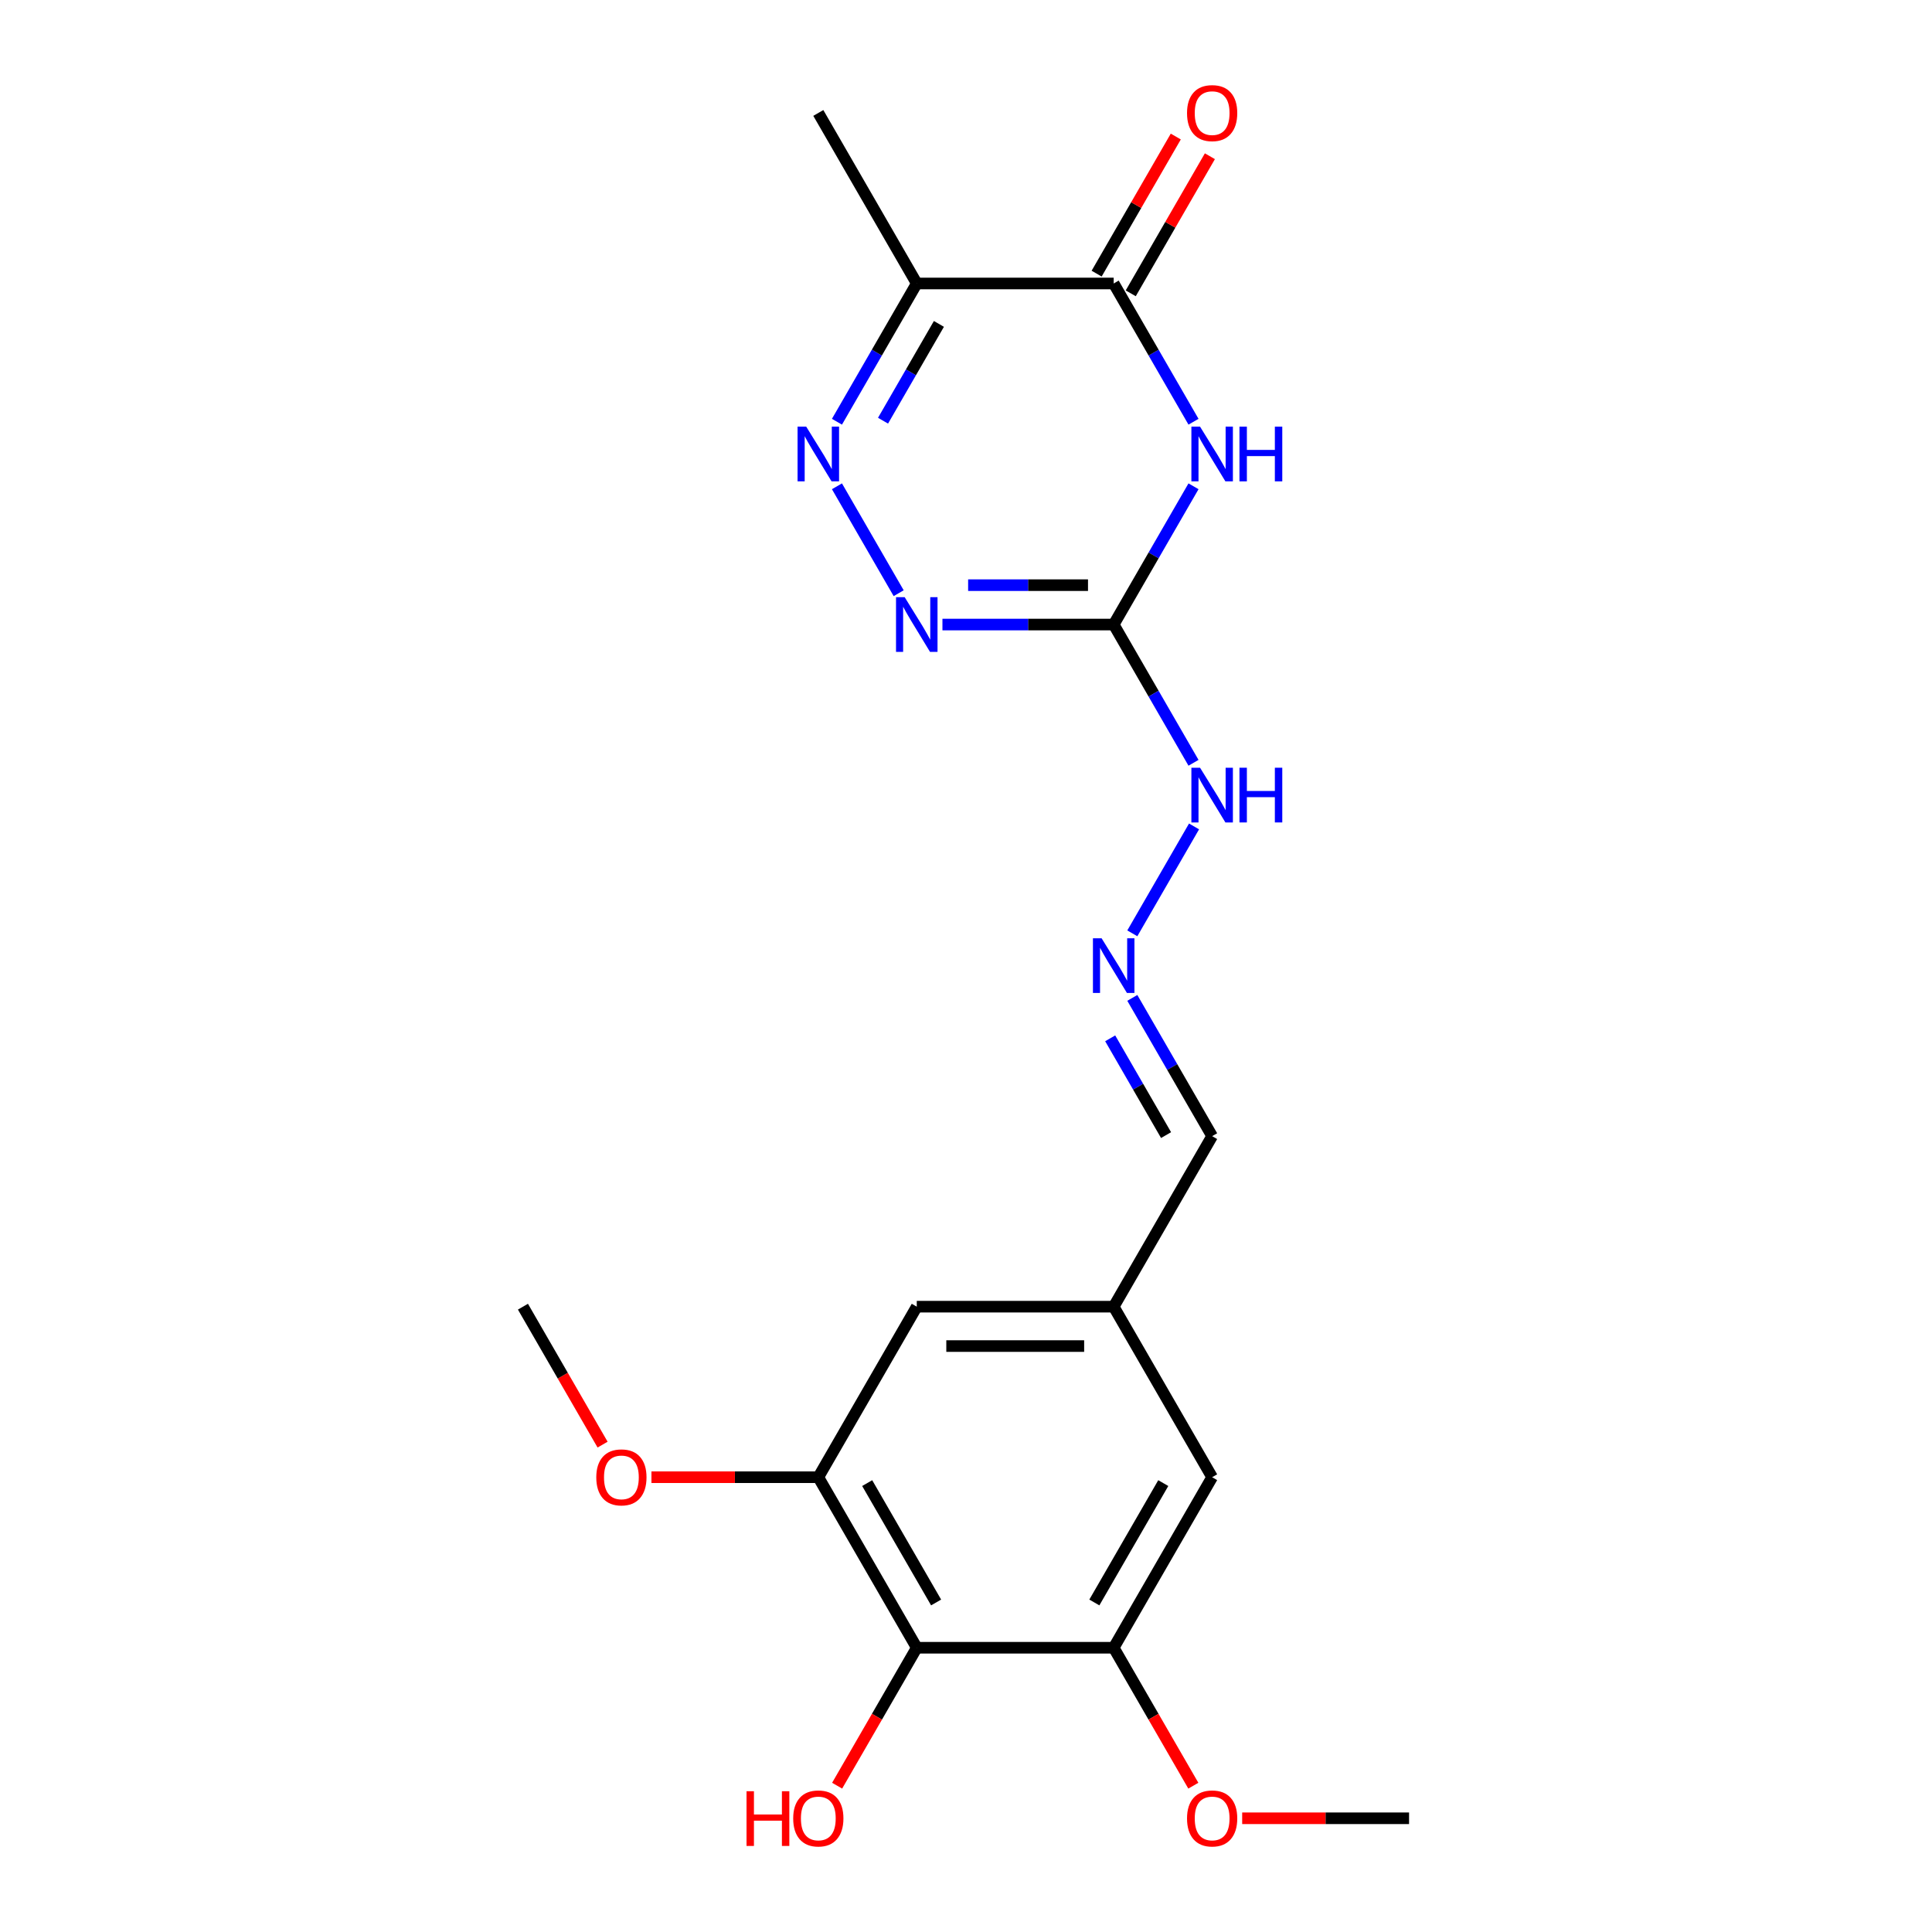 <?xml version='1.0' encoding='iso-8859-1'?>
<svg version='1.1' baseProfile='full'
              xmlns='http://www.w3.org/2000/svg'
                      xmlns:rdkit='http://www.rdkit.org/xml'
                      xmlns:xlink='http://www.w3.org/1999/xlink'
                  xml:space='preserve'
width='1000px' height='1000px' viewBox='0 0 1000 1000'>
<!-- END OF HEADER -->
<rect style='opacity:1.0;fill:#FFFFFF;stroke:none' width='1000' height='1000' x='0' y='0'> </rect>
<path class='bond-0' d='M 617.757,251.705 L 597.099,287.485' style='fill:none;fill-rule:evenodd;stroke:#0000FF;stroke-width:6px;stroke-linecap:butt;stroke-linejoin:miter;stroke-opacity:1' />
<path class='bond-0' d='M 597.099,287.485 L 576.442,323.265' style='fill:none;fill-rule:evenodd;stroke:#000000;stroke-width:6px;stroke-linecap:butt;stroke-linejoin:miter;stroke-opacity:1' />
<path class='bond-1' d='M 617.757,218.289 L 597.099,182.509' style='fill:none;fill-rule:evenodd;stroke:#0000FF;stroke-width:6px;stroke-linecap:butt;stroke-linejoin:miter;stroke-opacity:1' />
<path class='bond-1' d='M 597.099,182.509 L 576.442,146.73' style='fill:none;fill-rule:evenodd;stroke:#000000;stroke-width:6px;stroke-linecap:butt;stroke-linejoin:miter;stroke-opacity:1' />
<path class='bond-3' d='M 576.442,323.265 L 532.125,323.265' style='fill:none;fill-rule:evenodd;stroke:#000000;stroke-width:6px;stroke-linecap:butt;stroke-linejoin:miter;stroke-opacity:1' />
<path class='bond-3' d='M 532.125,323.265 L 487.807,323.265' style='fill:none;fill-rule:evenodd;stroke:#0000FF;stroke-width:6px;stroke-linecap:butt;stroke-linejoin:miter;stroke-opacity:1' />
<path class='bond-3' d='M 563.147,302.88 L 532.125,302.88' style='fill:none;fill-rule:evenodd;stroke:#000000;stroke-width:6px;stroke-linecap:butt;stroke-linejoin:miter;stroke-opacity:1' />
<path class='bond-3' d='M 532.125,302.88 L 501.103,302.88' style='fill:none;fill-rule:evenodd;stroke:#0000FF;stroke-width:6px;stroke-linecap:butt;stroke-linejoin:miter;stroke-opacity:1' />
<path class='bond-9' d='M 576.442,323.265 L 597.099,359.045' style='fill:none;fill-rule:evenodd;stroke:#000000;stroke-width:6px;stroke-linecap:butt;stroke-linejoin:miter;stroke-opacity:1' />
<path class='bond-9' d='M 597.099,359.045 L 617.757,394.824' style='fill:none;fill-rule:evenodd;stroke:#0000FF;stroke-width:6px;stroke-linecap:butt;stroke-linejoin:miter;stroke-opacity:1' />
<path class='bond-4' d='M 576.442,146.73 L 474.519,146.73' style='fill:none;fill-rule:evenodd;stroke:#000000;stroke-width:6px;stroke-linecap:butt;stroke-linejoin:miter;stroke-opacity:1' />
<path class='bond-12' d='M 585.269,151.826 L 605.753,116.346' style='fill:none;fill-rule:evenodd;stroke:#000000;stroke-width:6px;stroke-linecap:butt;stroke-linejoin:miter;stroke-opacity:1' />
<path class='bond-12' d='M 605.753,116.346 L 626.237,80.866' style='fill:none;fill-rule:evenodd;stroke:#FF0000;stroke-width:6px;stroke-linecap:butt;stroke-linejoin:miter;stroke-opacity:1' />
<path class='bond-12' d='M 567.615,141.634 L 588.1,106.154' style='fill:none;fill-rule:evenodd;stroke:#000000;stroke-width:6px;stroke-linecap:butt;stroke-linejoin:miter;stroke-opacity:1' />
<path class='bond-12' d='M 588.1,106.154 L 608.584,70.674' style='fill:none;fill-rule:evenodd;stroke:#FF0000;stroke-width:6px;stroke-linecap:butt;stroke-linejoin:miter;stroke-opacity:1' />
<path class='bond-2' d='M 433.204,218.289 L 453.862,182.509' style='fill:none;fill-rule:evenodd;stroke:#0000FF;stroke-width:6px;stroke-linecap:butt;stroke-linejoin:miter;stroke-opacity:1' />
<path class='bond-2' d='M 453.862,182.509 L 474.519,146.73' style='fill:none;fill-rule:evenodd;stroke:#000000;stroke-width:6px;stroke-linecap:butt;stroke-linejoin:miter;stroke-opacity:1' />
<path class='bond-2' d='M 457.055,217.748 L 471.515,192.702' style='fill:none;fill-rule:evenodd;stroke:#0000FF;stroke-width:6px;stroke-linecap:butt;stroke-linejoin:miter;stroke-opacity:1' />
<path class='bond-2' d='M 471.515,192.702 L 485.976,167.656' style='fill:none;fill-rule:evenodd;stroke:#000000;stroke-width:6px;stroke-linecap:butt;stroke-linejoin:miter;stroke-opacity:1' />
<path class='bond-21' d='M 433.204,251.705 L 465.151,307.039' style='fill:none;fill-rule:evenodd;stroke:#0000FF;stroke-width:6px;stroke-linecap:butt;stroke-linejoin:miter;stroke-opacity:1' />
<path class='bond-18' d='M 474.519,146.73 L 423.558,58.462' style='fill:none;fill-rule:evenodd;stroke:#000000;stroke-width:6px;stroke-linecap:butt;stroke-linejoin:miter;stroke-opacity:1' />
<path class='bond-5' d='M 474.519,852.871 L 423.558,764.603' style='fill:none;fill-rule:evenodd;stroke:#000000;stroke-width:6px;stroke-linecap:butt;stroke-linejoin:miter;stroke-opacity:1' />
<path class='bond-5' d='M 484.529,829.438 L 448.856,767.651' style='fill:none;fill-rule:evenodd;stroke:#000000;stroke-width:6px;stroke-linecap:butt;stroke-linejoin:miter;stroke-opacity:1' />
<path class='bond-15' d='M 474.519,852.871 L 453.908,888.57' style='fill:none;fill-rule:evenodd;stroke:#000000;stroke-width:6px;stroke-linecap:butt;stroke-linejoin:miter;stroke-opacity:1' />
<path class='bond-15' d='M 453.908,888.57 L 433.297,924.27' style='fill:none;fill-rule:evenodd;stroke:#FF0000;stroke-width:6px;stroke-linecap:butt;stroke-linejoin:miter;stroke-opacity:1' />
<path class='bond-22' d='M 474.519,852.871 L 576.442,852.871' style='fill:none;fill-rule:evenodd;stroke:#000000;stroke-width:6px;stroke-linecap:butt;stroke-linejoin:miter;stroke-opacity:1' />
<path class='bond-6' d='M 423.558,764.603 L 474.519,676.335' style='fill:none;fill-rule:evenodd;stroke:#000000;stroke-width:6px;stroke-linecap:butt;stroke-linejoin:miter;stroke-opacity:1' />
<path class='bond-17' d='M 423.558,764.603 L 380.371,764.603' style='fill:none;fill-rule:evenodd;stroke:#000000;stroke-width:6px;stroke-linecap:butt;stroke-linejoin:miter;stroke-opacity:1' />
<path class='bond-17' d='M 380.371,764.603 L 337.183,764.603' style='fill:none;fill-rule:evenodd;stroke:#FF0000;stroke-width:6px;stroke-linecap:butt;stroke-linejoin:miter;stroke-opacity:1' />
<path class='bond-7' d='M 576.442,852.871 L 627.403,764.603' style='fill:none;fill-rule:evenodd;stroke:#000000;stroke-width:6px;stroke-linecap:butt;stroke-linejoin:miter;stroke-opacity:1' />
<path class='bond-7' d='M 566.433,829.438 L 602.106,767.651' style='fill:none;fill-rule:evenodd;stroke:#000000;stroke-width:6px;stroke-linecap:butt;stroke-linejoin:miter;stroke-opacity:1' />
<path class='bond-16' d='M 576.442,852.871 L 597.053,888.57' style='fill:none;fill-rule:evenodd;stroke:#000000;stroke-width:6px;stroke-linecap:butt;stroke-linejoin:miter;stroke-opacity:1' />
<path class='bond-16' d='M 597.053,888.57 L 617.665,924.27' style='fill:none;fill-rule:evenodd;stroke:#FF0000;stroke-width:6px;stroke-linecap:butt;stroke-linejoin:miter;stroke-opacity:1' />
<path class='bond-8' d='M 586.088,483.092 L 618.035,427.758' style='fill:none;fill-rule:evenodd;stroke:#0000FF;stroke-width:6px;stroke-linecap:butt;stroke-linejoin:miter;stroke-opacity:1' />
<path class='bond-14' d='M 586.088,516.508 L 606.746,552.288' style='fill:none;fill-rule:evenodd;stroke:#0000FF;stroke-width:6px;stroke-linecap:butt;stroke-linejoin:miter;stroke-opacity:1' />
<path class='bond-14' d='M 606.746,552.288 L 627.403,588.068' style='fill:none;fill-rule:evenodd;stroke:#000000;stroke-width:6px;stroke-linecap:butt;stroke-linejoin:miter;stroke-opacity:1' />
<path class='bond-14' d='M 574.632,537.434 L 589.092,562.48' style='fill:none;fill-rule:evenodd;stroke:#0000FF;stroke-width:6px;stroke-linecap:butt;stroke-linejoin:miter;stroke-opacity:1' />
<path class='bond-14' d='M 589.092,562.48 L 603.553,587.526' style='fill:none;fill-rule:evenodd;stroke:#000000;stroke-width:6px;stroke-linecap:butt;stroke-linejoin:miter;stroke-opacity:1' />
<path class='bond-10' d='M 627.403,764.603 L 576.442,676.335' style='fill:none;fill-rule:evenodd;stroke:#000000;stroke-width:6px;stroke-linecap:butt;stroke-linejoin:miter;stroke-opacity:1' />
<path class='bond-11' d='M 474.519,676.335 L 576.442,676.335' style='fill:none;fill-rule:evenodd;stroke:#000000;stroke-width:6px;stroke-linecap:butt;stroke-linejoin:miter;stroke-opacity:1' />
<path class='bond-11' d='M 489.808,696.72 L 561.154,696.72' style='fill:none;fill-rule:evenodd;stroke:#000000;stroke-width:6px;stroke-linecap:butt;stroke-linejoin:miter;stroke-opacity:1' />
<path class='bond-13' d='M 576.442,676.335 L 627.403,588.068' style='fill:none;fill-rule:evenodd;stroke:#000000;stroke-width:6px;stroke-linecap:butt;stroke-linejoin:miter;stroke-opacity:1' />
<path class='bond-20' d='M 642.951,941.138 L 686.139,941.138' style='fill:none;fill-rule:evenodd;stroke:#FF0000;stroke-width:6px;stroke-linecap:butt;stroke-linejoin:miter;stroke-opacity:1' />
<path class='bond-20' d='M 686.139,941.138 L 729.326,941.138' style='fill:none;fill-rule:evenodd;stroke:#000000;stroke-width:6px;stroke-linecap:butt;stroke-linejoin:miter;stroke-opacity:1' />
<path class='bond-19' d='M 311.897,747.735 L 291.285,712.035' style='fill:none;fill-rule:evenodd;stroke:#FF0000;stroke-width:6px;stroke-linecap:butt;stroke-linejoin:miter;stroke-opacity:1' />
<path class='bond-19' d='M 291.285,712.035 L 270.674,676.335' style='fill:none;fill-rule:evenodd;stroke:#000000;stroke-width:6px;stroke-linecap:butt;stroke-linejoin:miter;stroke-opacity:1' />
<path  class='atom-0' d='M 621.143 220.837
L 630.423 235.837
Q 631.343 237.317, 632.823 239.997
Q 634.303 242.677, 634.383 242.837
L 634.383 220.837
L 638.143 220.837
L 638.143 249.157
L 634.263 249.157
L 624.303 232.757
Q 623.143 230.837, 621.903 228.637
Q 620.703 226.437, 620.343 225.757
L 620.343 249.157
L 616.663 249.157
L 616.663 220.837
L 621.143 220.837
' fill='#0000FF'/>
<path  class='atom-0' d='M 641.543 220.837
L 645.383 220.837
L 645.383 232.877
L 659.863 232.877
L 659.863 220.837
L 663.703 220.837
L 663.703 249.157
L 659.863 249.157
L 659.863 236.077
L 645.383 236.077
L 645.383 249.157
L 641.543 249.157
L 641.543 220.837
' fill='#0000FF'/>
<path  class='atom-3' d='M 417.298 220.837
L 426.578 235.837
Q 427.498 237.317, 428.978 239.997
Q 430.458 242.677, 430.538 242.837
L 430.538 220.837
L 434.298 220.837
L 434.298 249.157
L 430.418 249.157
L 420.458 232.757
Q 419.298 230.837, 418.058 228.637
Q 416.858 226.437, 416.498 225.757
L 416.498 249.157
L 412.818 249.157
L 412.818 220.837
L 417.298 220.837
' fill='#0000FF'/>
<path  class='atom-4' d='M 468.259 309.105
L 477.539 324.105
Q 478.459 325.585, 479.939 328.265
Q 481.419 330.945, 481.499 331.105
L 481.499 309.105
L 485.259 309.105
L 485.259 337.425
L 481.379 337.425
L 471.419 321.025
Q 470.259 319.105, 469.019 316.905
Q 467.819 314.705, 467.459 314.025
L 467.459 337.425
L 463.779 337.425
L 463.779 309.105
L 468.259 309.105
' fill='#0000FF'/>
<path  class='atom-9' d='M 570.182 485.64
L 579.462 500.64
Q 580.382 502.12, 581.862 504.8
Q 583.342 507.48, 583.422 507.64
L 583.422 485.64
L 587.182 485.64
L 587.182 513.96
L 583.302 513.96
L 573.342 497.56
Q 572.182 495.64, 570.942 493.44
Q 569.742 491.24, 569.382 490.56
L 569.382 513.96
L 565.702 513.96
L 565.702 485.64
L 570.182 485.64
' fill='#0000FF'/>
<path  class='atom-10' d='M 621.143 397.373
L 630.423 412.373
Q 631.343 413.853, 632.823 416.533
Q 634.303 419.213, 634.383 419.373
L 634.383 397.373
L 638.143 397.373
L 638.143 425.693
L 634.263 425.693
L 624.303 409.293
Q 623.143 407.373, 621.903 405.173
Q 620.703 402.973, 620.343 402.293
L 620.343 425.693
L 616.663 425.693
L 616.663 397.373
L 621.143 397.373
' fill='#0000FF'/>
<path  class='atom-10' d='M 641.543 397.373
L 645.383 397.373
L 645.383 409.413
L 659.863 409.413
L 659.863 397.373
L 663.703 397.373
L 663.703 425.693
L 659.863 425.693
L 659.863 412.613
L 645.383 412.613
L 645.383 425.693
L 641.543 425.693
L 641.543 397.373
' fill='#0000FF'/>
<path  class='atom-13' d='M 614.403 58.542
Q 614.403 51.742, 617.763 47.942
Q 621.123 44.142, 627.403 44.142
Q 633.683 44.142, 637.043 47.942
Q 640.403 51.742, 640.403 58.542
Q 640.403 65.422, 637.003 69.342
Q 633.603 73.222, 627.403 73.222
Q 621.163 73.222, 617.763 69.342
Q 614.403 65.462, 614.403 58.542
M 627.403 70.022
Q 631.723 70.022, 634.043 67.142
Q 636.403 64.222, 636.403 58.542
Q 636.403 52.982, 634.043 50.182
Q 631.723 47.342, 627.403 47.342
Q 623.083 47.342, 620.723 50.142
Q 618.403 52.942, 618.403 58.542
Q 618.403 64.262, 620.723 67.142
Q 623.083 70.022, 627.403 70.022
' fill='#FF0000'/>
<path  class='atom-16' d='M 386.398 927.138
L 390.238 927.138
L 390.238 939.178
L 404.718 939.178
L 404.718 927.138
L 408.558 927.138
L 408.558 955.458
L 404.718 955.458
L 404.718 942.378
L 390.238 942.378
L 390.238 955.458
L 386.398 955.458
L 386.398 927.138
' fill='#FF0000'/>
<path  class='atom-16' d='M 410.558 941.218
Q 410.558 934.418, 413.918 930.618
Q 417.278 926.818, 423.558 926.818
Q 429.838 926.818, 433.198 930.618
Q 436.558 934.418, 436.558 941.218
Q 436.558 948.098, 433.158 952.018
Q 429.758 955.898, 423.558 955.898
Q 417.318 955.898, 413.918 952.018
Q 410.558 948.138, 410.558 941.218
M 423.558 952.698
Q 427.878 952.698, 430.198 949.818
Q 432.558 946.898, 432.558 941.218
Q 432.558 935.658, 430.198 932.858
Q 427.878 930.018, 423.558 930.018
Q 419.238 930.018, 416.878 932.818
Q 414.558 935.618, 414.558 941.218
Q 414.558 946.938, 416.878 949.818
Q 419.238 952.698, 423.558 952.698
' fill='#FF0000'/>
<path  class='atom-17' d='M 614.403 941.218
Q 614.403 934.418, 617.763 930.618
Q 621.123 926.818, 627.403 926.818
Q 633.683 926.818, 637.043 930.618
Q 640.403 934.418, 640.403 941.218
Q 640.403 948.098, 637.003 952.018
Q 633.603 955.898, 627.403 955.898
Q 621.163 955.898, 617.763 952.018
Q 614.403 948.138, 614.403 941.218
M 627.403 952.698
Q 631.723 952.698, 634.043 949.818
Q 636.403 946.898, 636.403 941.218
Q 636.403 935.658, 634.043 932.858
Q 631.723 930.018, 627.403 930.018
Q 623.083 930.018, 620.723 932.818
Q 618.403 935.618, 618.403 941.218
Q 618.403 946.938, 620.723 949.818
Q 623.083 952.698, 627.403 952.698
' fill='#FF0000'/>
<path  class='atom-18' d='M 308.635 764.683
Q 308.635 757.883, 311.995 754.083
Q 315.355 750.283, 321.635 750.283
Q 327.915 750.283, 331.275 754.083
Q 334.635 757.883, 334.635 764.683
Q 334.635 771.563, 331.235 775.483
Q 327.835 779.363, 321.635 779.363
Q 315.395 779.363, 311.995 775.483
Q 308.635 771.603, 308.635 764.683
M 321.635 776.163
Q 325.955 776.163, 328.275 773.283
Q 330.635 770.363, 330.635 764.683
Q 330.635 759.123, 328.275 756.323
Q 325.955 753.483, 321.635 753.483
Q 317.315 753.483, 314.955 756.283
Q 312.635 759.083, 312.635 764.683
Q 312.635 770.403, 314.955 773.283
Q 317.315 776.163, 321.635 776.163
' fill='#FF0000'/>
</svg>
